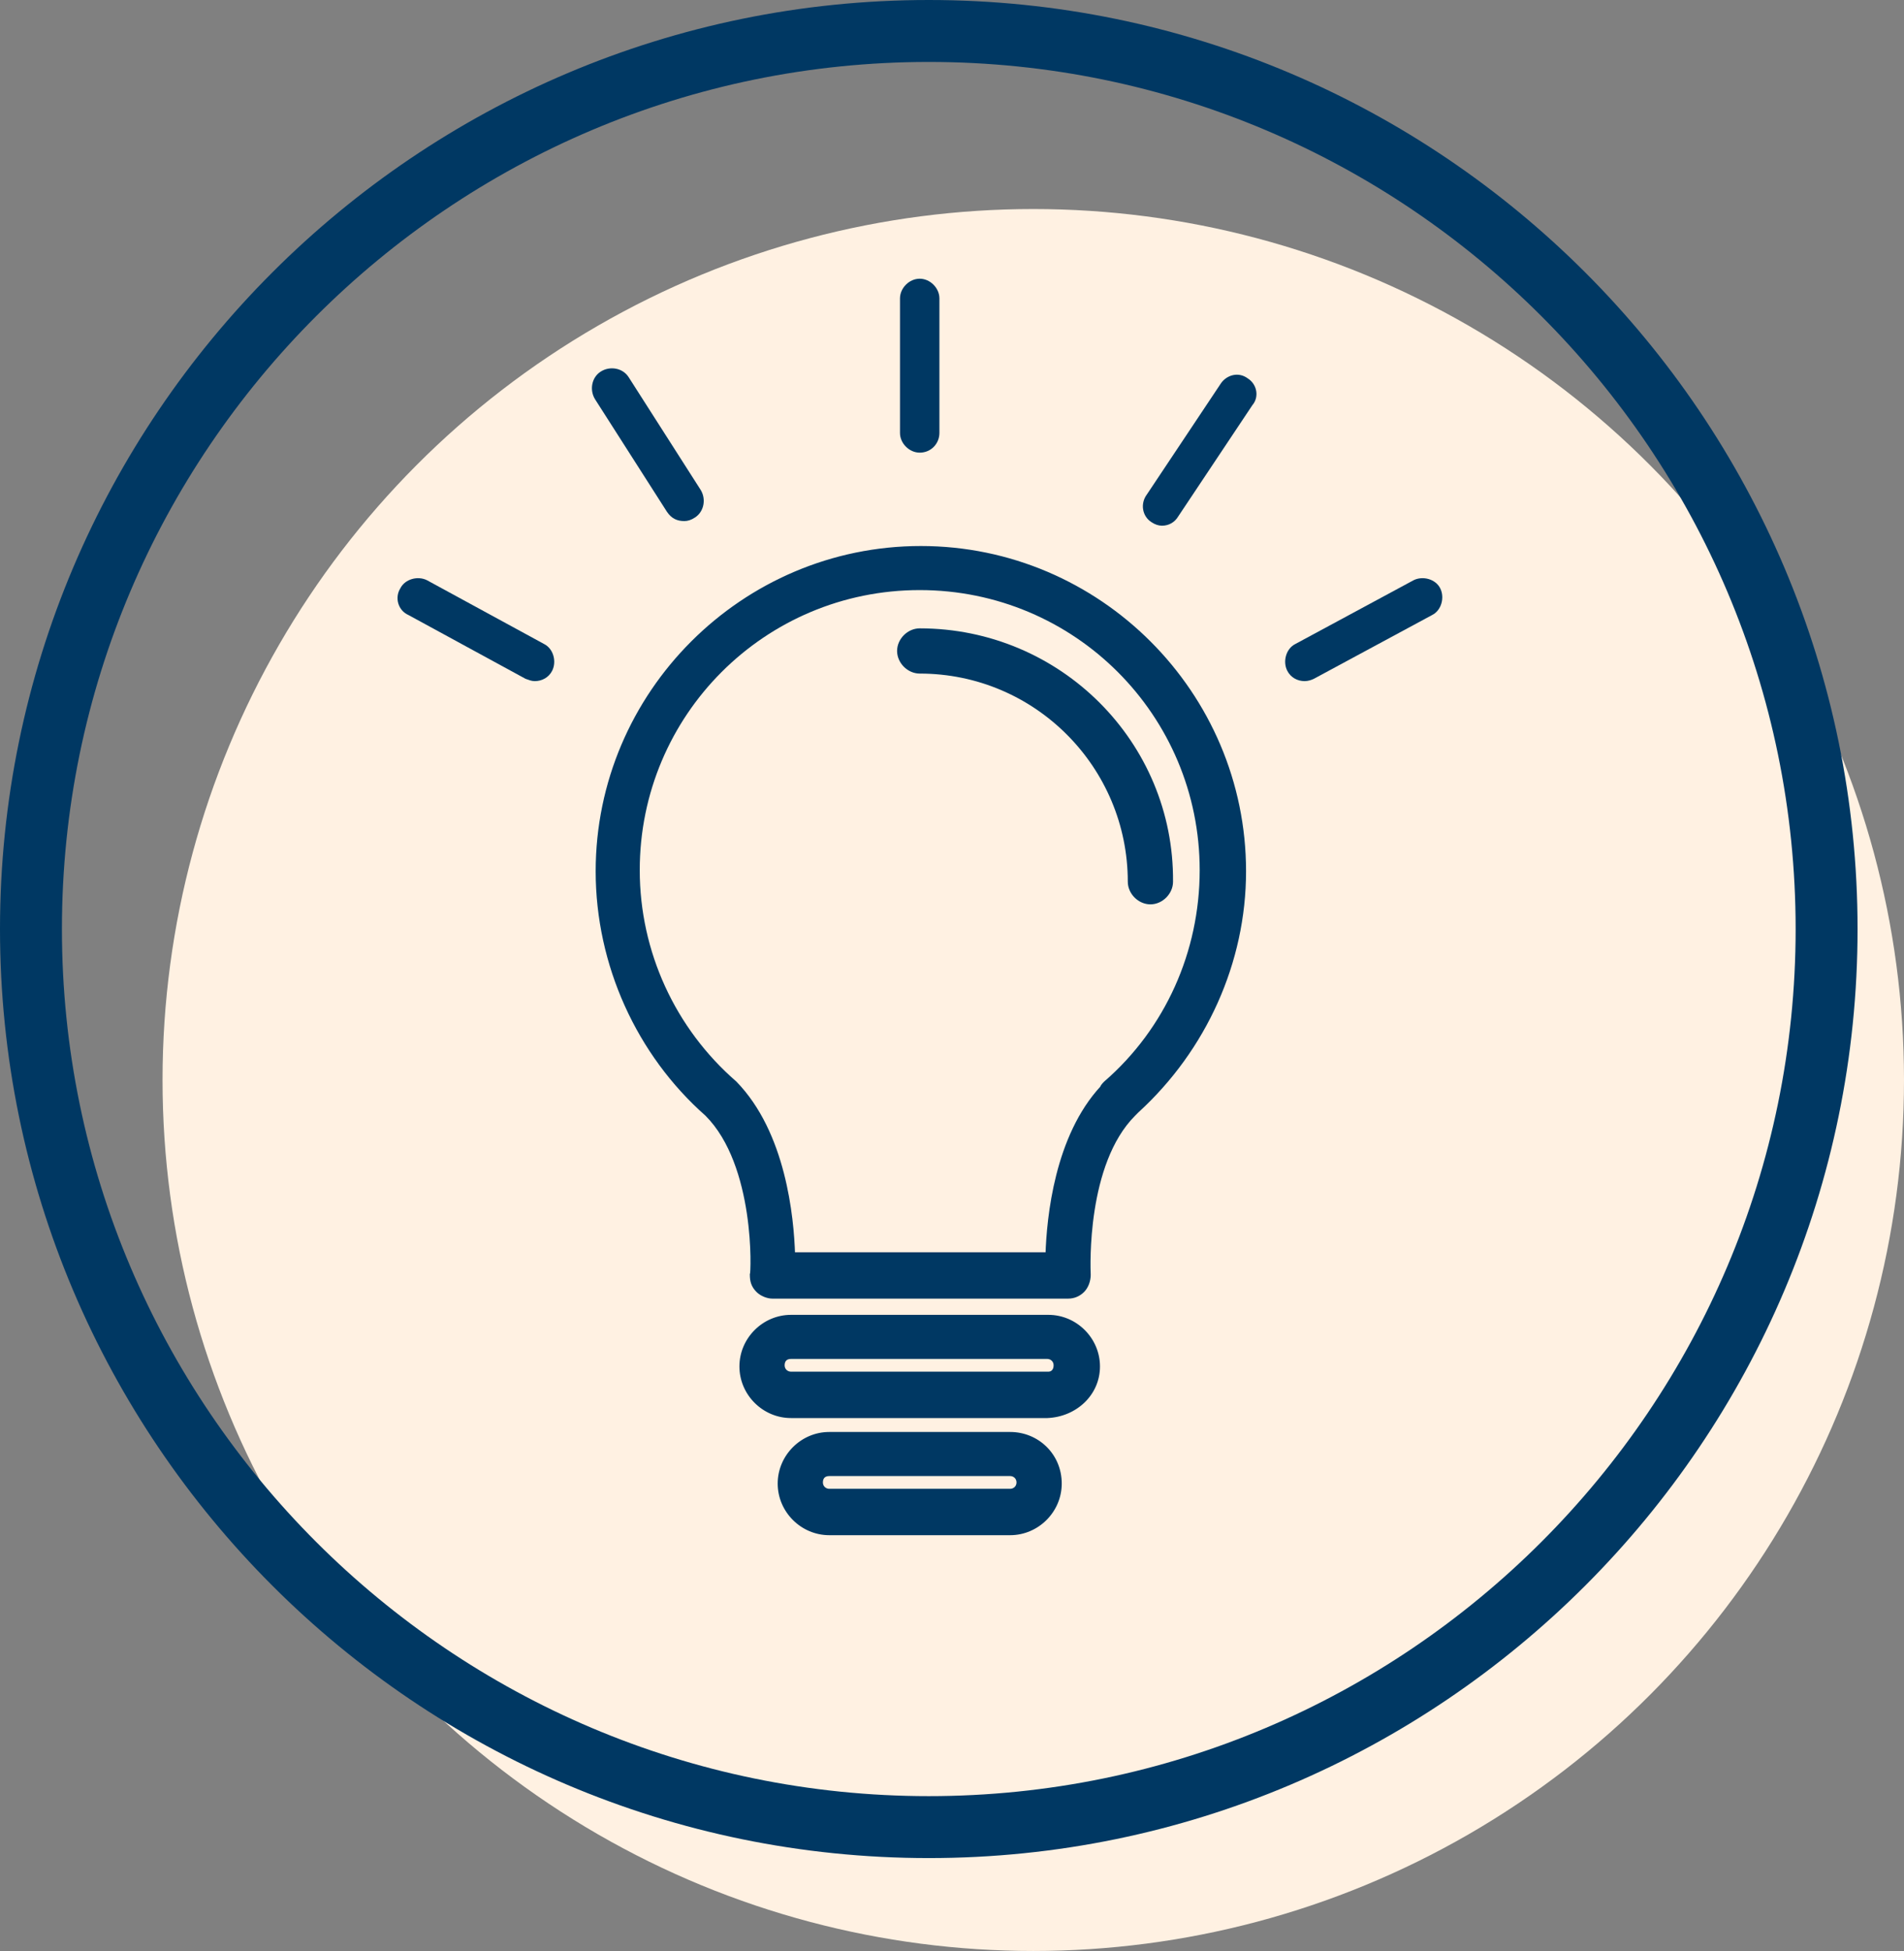 <svg width="82" height="84" viewBox="0 0 82 84" fill="none" xmlns="http://www.w3.org/2000/svg">
<rect x="0" y="0" width="82" height="84" fill="#808080" stroke="none"/>
<circle cx="44.5" cy="46.5" r="37.5" fill="#FFF1E2"/>
<path fill-rule="evenodd" clip-rule="evenodd" d="M0 40C0 17.944 17.944 0 40 0C62.056 0 80 17.944 80 40C80 62.056 62.056 80 40 80C17.944 80 0 62.056 0 40ZM2.667 40C2.667 60.585 19.415 77.333 40 77.333C60.585 77.333 77.333 60.585 77.333 40C77.333 19.415 60.585 2.667 40 2.667C19.415 2.667 2.667 19.415 2.667 40Z" fill="#003863"/>
<path fill-rule="evenodd" clip-rule="evenodd" d="M25.779 37.514C25.779 29.875 32.02 23.634 39.659 23.634C47.298 23.634 53.539 29.875 53.539 37.514C53.539 41.408 51.842 45.153 48.946 47.799L48.796 47.949C46.661 50.084 46.837 54.575 46.848 54.874C46.849 54.883 46.849 54.888 46.849 54.889C46.849 55.139 46.749 55.389 46.599 55.538C46.449 55.688 46.25 55.788 46 55.788H33.268C33.068 55.788 32.819 55.688 32.669 55.538C32.469 55.339 32.419 55.139 32.419 54.889C32.469 54.839 32.669 50.146 30.472 47.949C27.526 45.353 25.779 41.508 25.779 37.514ZM47.498 46.851C47.498 46.801 47.598 46.701 47.648 46.651C50.294 44.354 51.792 41.009 51.792 37.464C51.792 30.724 46.35 25.281 39.609 25.281C32.869 25.281 27.427 30.724 27.427 37.464C27.427 41.009 28.974 44.354 31.62 46.651C33.718 48.798 34.067 52.393 34.117 54.041H45.151C45.201 52.393 45.551 48.948 47.498 46.851Z" fill="#003863"/>
<path d="M48.946 47.799L48.861 47.707L48.858 47.711L48.946 47.799ZM46.848 54.874L46.973 54.869L46.973 54.869L46.848 54.874ZM32.669 55.538L32.757 55.45L32.757 55.45L32.669 55.538ZM32.419 54.889L32.331 54.801L32.294 54.838V54.889H32.419ZM30.472 47.949L30.561 47.861L30.555 47.855L30.472 47.949ZM47.648 46.651L47.566 46.556L47.559 46.563L47.648 46.651ZM47.498 46.851L47.59 46.936L47.623 46.9V46.851H47.498ZM31.62 46.651L31.71 46.563L31.702 46.557L31.62 46.651ZM34.117 54.041L33.992 54.044L33.996 54.166H34.117V54.041ZM45.151 54.041V54.166H45.273L45.276 54.044L45.151 54.041ZM39.659 23.634V23.509C31.951 23.509 25.654 29.806 25.654 37.514H25.779H25.904C25.904 29.944 32.089 23.759 39.659 23.759V23.634ZM53.539 37.514H53.664C53.664 29.806 47.367 23.509 39.659 23.509V23.634V23.759C47.229 23.759 53.414 29.944 53.414 37.514H53.539ZM48.946 47.799L49.03 47.892C51.951 45.223 53.664 41.445 53.664 37.514H53.539H53.414C53.414 41.372 51.732 45.084 48.862 47.707L48.946 47.799ZM48.796 47.949L48.885 48.038L49.034 47.888L48.946 47.799L48.858 47.711L48.708 47.861L48.796 47.949ZM46.848 54.874L46.973 54.869C46.968 54.723 46.921 53.534 47.141 52.119C47.361 50.699 47.846 49.076 48.885 48.038L48.796 47.949L48.708 47.861C47.611 48.957 47.117 50.647 46.894 52.081C46.67 53.52 46.718 54.727 46.723 54.879L46.848 54.874ZM46.849 54.889H46.974C46.974 54.885 46.974 54.876 46.973 54.869L46.848 54.874L46.723 54.879C46.724 54.883 46.724 54.887 46.724 54.889C46.724 54.89 46.724 54.891 46.724 54.891C46.724 54.892 46.724 54.891 46.724 54.889H46.849ZM46.599 55.538L46.688 55.627C46.864 55.451 46.974 55.168 46.974 54.889H46.849H46.724C46.724 55.11 46.635 55.326 46.511 55.45L46.599 55.538ZM46 55.788V55.913C46.286 55.913 46.517 55.797 46.688 55.627L46.599 55.538L46.511 55.45C46.382 55.579 46.213 55.663 46 55.663V55.788ZM33.268 55.788V55.913H46V55.788V55.663H33.268V55.788ZM32.669 55.538L32.581 55.627C32.754 55.8 33.036 55.913 33.268 55.913V55.788V55.663C33.101 55.663 32.883 55.576 32.757 55.45L32.669 55.538ZM32.419 54.889H32.294C32.294 55.162 32.351 55.397 32.581 55.627L32.669 55.538L32.757 55.45C32.587 55.28 32.544 55.116 32.544 54.889H32.419ZM30.472 47.949L30.384 48.038C31.453 49.107 31.947 50.795 32.165 52.243C32.273 52.964 32.312 53.618 32.32 54.095C32.324 54.334 32.321 54.527 32.315 54.661C32.312 54.729 32.309 54.781 32.306 54.815C32.304 54.833 32.302 54.844 32.301 54.85C32.301 54.854 32.301 54.853 32.301 54.85C32.302 54.849 32.303 54.844 32.306 54.838C32.307 54.835 32.314 54.818 32.331 54.801L32.419 54.889L32.508 54.978C32.525 54.96 32.533 54.941 32.535 54.936C32.539 54.929 32.541 54.922 32.542 54.917C32.545 54.908 32.546 54.899 32.548 54.892C32.55 54.878 32.552 54.859 32.554 54.839C32.558 54.799 32.562 54.742 32.565 54.672C32.571 54.532 32.574 54.334 32.57 54.091C32.561 53.605 32.522 52.939 32.412 52.206C32.193 50.745 31.688 48.989 30.561 47.861L30.472 47.949ZM25.779 37.514H25.654C25.654 41.544 27.417 45.423 30.39 48.043L30.472 47.949L30.555 47.855C27.636 45.283 25.904 41.473 25.904 37.514H25.779ZM47.648 46.651L47.559 46.563C47.535 46.587 47.493 46.628 47.458 46.671C47.44 46.692 47.422 46.717 47.407 46.742C47.394 46.763 47.373 46.803 47.373 46.851H47.498H47.623C47.623 46.864 47.62 46.873 47.62 46.873C47.619 46.875 47.619 46.873 47.622 46.869C47.627 46.86 47.637 46.847 47.65 46.831C47.677 46.798 47.711 46.765 47.736 46.739L47.648 46.651ZM51.792 37.464H51.667C51.667 40.974 50.184 44.284 47.566 46.557L47.648 46.651L47.73 46.745C50.404 44.424 51.917 41.044 51.917 37.464H51.792ZM39.609 25.281V25.406C46.281 25.406 51.667 30.793 51.667 37.464H51.792H51.917C51.917 30.655 46.419 25.156 39.609 25.156V25.281ZM27.427 37.464H27.552C27.552 30.793 32.938 25.406 39.609 25.406V25.281V25.156C32.8 25.156 27.302 30.655 27.302 37.464H27.427ZM31.62 46.651L31.702 46.557C29.083 44.283 27.552 40.973 27.552 37.464H27.427H27.302C27.302 41.046 28.865 44.425 31.539 46.745L31.62 46.651ZM34.117 54.041L34.242 54.037C34.217 53.208 34.116 51.887 33.757 50.502C33.399 49.118 32.78 47.659 31.71 46.564L31.62 46.651L31.531 46.738C32.559 47.79 33.163 49.202 33.515 50.564C33.868 51.925 33.967 53.226 33.992 54.044L34.117 54.041ZM45.151 54.041V53.916H34.117V54.041V54.166H45.151V54.041ZM47.498 46.851L47.406 46.766C46.413 47.836 45.832 49.243 45.492 50.584C45.152 51.925 45.051 53.208 45.026 54.037L45.151 54.041L45.276 54.044C45.301 53.226 45.4 51.962 45.734 50.645C46.069 49.326 46.636 47.963 47.59 46.936L47.498 46.851Z" fill="#003863"/>
<path d="M39.609 27.179C39.16 27.179 38.76 27.578 38.76 28.027C38.76 28.477 39.16 28.876 39.609 28.876C44.652 28.876 48.696 32.971 48.696 37.963C48.696 38.413 49.096 38.812 49.545 38.812C49.994 38.812 50.394 38.413 50.394 37.963C50.444 32.022 45.6 27.179 39.609 27.179Z" fill="#003863" stroke="#003863" stroke-width="0.25"/>
<path fill-rule="evenodd" clip-rule="evenodd" d="M34.067 56.736H45.151C46.299 56.736 47.248 57.685 47.248 58.833C47.248 59.982 46.299 60.88 45.101 60.93H34.067C32.918 60.93 31.97 59.982 31.97 58.833C31.97 57.685 32.918 56.736 34.067 56.736ZM34.067 59.183H45.151C45.351 59.183 45.501 59.033 45.501 58.783C45.501 58.534 45.301 58.384 45.101 58.384H34.067C33.817 58.384 33.667 58.534 33.667 58.783C33.667 59.033 33.867 59.183 34.067 59.183Z" fill="#003863"/>
<path d="M45.101 60.93V61.056L45.106 61.055L45.101 60.93ZM45.151 56.736V56.611H34.067V56.736V56.861H45.151V56.736ZM47.248 58.833H47.373C47.373 57.616 46.368 56.611 45.151 56.611V56.736V56.861C46.23 56.861 47.123 57.754 47.123 58.833H47.248ZM45.101 60.93L45.106 61.055C46.363 61.003 47.373 60.057 47.373 58.833H47.248H47.123C47.123 59.906 46.236 60.758 45.096 60.806L45.101 60.93ZM34.067 60.93V61.055H45.101V60.93V60.805H34.067V60.93ZM31.97 58.833H31.845C31.845 60.051 32.849 61.055 34.067 61.055V60.93V60.805C32.987 60.805 32.095 59.913 32.095 58.833H31.97ZM34.067 56.736V56.611C32.849 56.611 31.845 57.616 31.845 58.833H31.97H32.095C32.095 57.754 32.987 56.861 34.067 56.861V56.736ZM45.151 59.183V59.058H34.067V59.183V59.308H45.151V59.183ZM45.501 58.783H45.376C45.376 58.883 45.346 58.951 45.308 58.993C45.271 59.033 45.218 59.058 45.151 59.058V59.183V59.308C45.283 59.308 45.405 59.257 45.493 59.161C45.58 59.065 45.626 58.933 45.626 58.783H45.501ZM45.101 58.384V58.509C45.242 58.509 45.376 58.613 45.376 58.783H45.501H45.626C45.626 58.455 45.359 58.259 45.101 58.259V58.384ZM34.067 58.384V58.509H45.101V58.384V58.259H34.067V58.384ZM33.667 58.783H33.792C33.792 58.684 33.822 58.618 33.862 58.578C33.902 58.538 33.967 58.509 34.067 58.509V58.384V58.259C33.917 58.259 33.782 58.304 33.685 58.402C33.588 58.499 33.542 58.633 33.542 58.783H33.667ZM34.067 59.183V59.058C33.926 59.058 33.792 58.954 33.792 58.783H33.667H33.542C33.542 59.112 33.809 59.308 34.067 59.308V59.183Z" fill="#003863"/>
<path fill-rule="evenodd" clip-rule="evenodd" d="M35.715 61.779H43.504C44.652 61.779 45.601 62.678 45.601 63.876C45.601 65.025 44.652 65.973 43.504 65.973H35.715C34.566 65.973 33.618 65.025 33.618 63.876C33.618 62.728 34.566 61.779 35.715 61.779ZM35.715 64.226H43.504C43.703 64.226 43.903 64.076 43.903 63.826C43.903 63.577 43.703 63.427 43.504 63.427H35.715C35.465 63.427 35.315 63.577 35.315 63.826C35.315 64.076 35.515 64.226 35.715 64.226Z" fill="#003863"/>
<path d="M43.504 61.779V61.654H35.715V61.779V61.904H43.504V61.779ZM45.601 63.876H45.726C45.726 62.607 44.719 61.654 43.504 61.654V61.779V61.904C44.585 61.904 45.476 62.749 45.476 63.876H45.601ZM43.504 65.973V66.098C44.721 66.098 45.726 65.094 45.726 63.876H45.601H45.476C45.476 64.956 44.583 65.848 43.504 65.848V65.973ZM35.715 65.973V66.098H43.504V65.973V65.848H35.715V65.973ZM33.618 63.876H33.493C33.493 65.094 34.497 66.098 35.715 66.098V65.973V65.848C34.635 65.848 33.743 64.956 33.743 63.876H33.618ZM35.715 61.779V61.654C34.497 61.654 33.493 62.659 33.493 63.876H33.618H33.743C33.743 62.797 34.635 61.904 35.715 61.904V61.779ZM43.504 64.226V64.101H35.715V64.226V64.351H43.504V64.226ZM43.903 63.826H43.778C43.778 63.997 43.645 64.101 43.504 64.101V64.226V64.351C43.762 64.351 44.028 64.155 44.028 63.826H43.903ZM43.504 63.427V63.552C43.645 63.552 43.778 63.656 43.778 63.826H43.903H44.028C44.028 63.498 43.762 63.302 43.504 63.302V63.427ZM35.715 63.427V63.552H43.504V63.427V63.302H35.715V63.427ZM35.315 63.826H35.44C35.44 63.727 35.47 63.661 35.51 63.621C35.55 63.581 35.615 63.552 35.715 63.552V63.427V63.302C35.565 63.302 35.43 63.347 35.333 63.445C35.236 63.542 35.19 63.676 35.19 63.826H35.315ZM35.715 64.226V64.101C35.574 64.101 35.44 63.997 35.44 63.826H35.315H35.19C35.19 64.155 35.456 64.351 35.715 64.351V64.226Z" fill="#003863"/>
<path d="M39.609 19.489C40.108 19.489 40.458 19.09 40.458 18.641V12.849C40.458 12.399 40.058 12 39.609 12C39.16 12 38.76 12.399 38.76 12.849V18.641C38.76 19.09 39.16 19.489 39.609 19.489Z" fill="#003863"/>
<path d="M53.739 16.293C53.339 15.994 52.84 16.144 52.59 16.493L49.395 21.286C49.095 21.686 49.195 22.235 49.595 22.485C49.744 22.584 49.894 22.634 50.044 22.634C50.343 22.634 50.593 22.485 50.743 22.235L53.938 17.442C54.238 17.092 54.138 16.543 53.739 16.293Z" fill="#003863"/>
<path d="M29.473 22.435C29.623 22.435 29.773 22.385 29.923 22.286C30.322 22.036 30.422 21.487 30.172 21.087L27.077 16.244C26.827 15.845 26.278 15.745 25.878 15.995C25.479 16.244 25.379 16.793 25.629 17.193L28.724 22.036C28.924 22.335 29.174 22.435 29.473 22.435Z" fill="#003863"/>
<path d="M23.432 27.728L18.389 24.982C17.99 24.782 17.441 24.932 17.241 25.331C16.991 25.731 17.141 26.28 17.59 26.48L22.633 29.226C22.783 29.276 22.883 29.326 23.033 29.326C23.332 29.326 23.632 29.176 23.782 28.876C23.981 28.477 23.831 27.927 23.432 27.728Z" fill="#003863"/>
<path d="M62.027 25.331C61.828 24.932 61.278 24.782 60.879 24.982L55.786 27.728C55.387 27.927 55.237 28.477 55.437 28.876C55.587 29.176 55.886 29.326 56.186 29.326C56.335 29.326 56.485 29.276 56.585 29.226L61.678 26.48C62.077 26.28 62.227 25.731 62.027 25.331Z" fill="#003863"/>
</svg>

